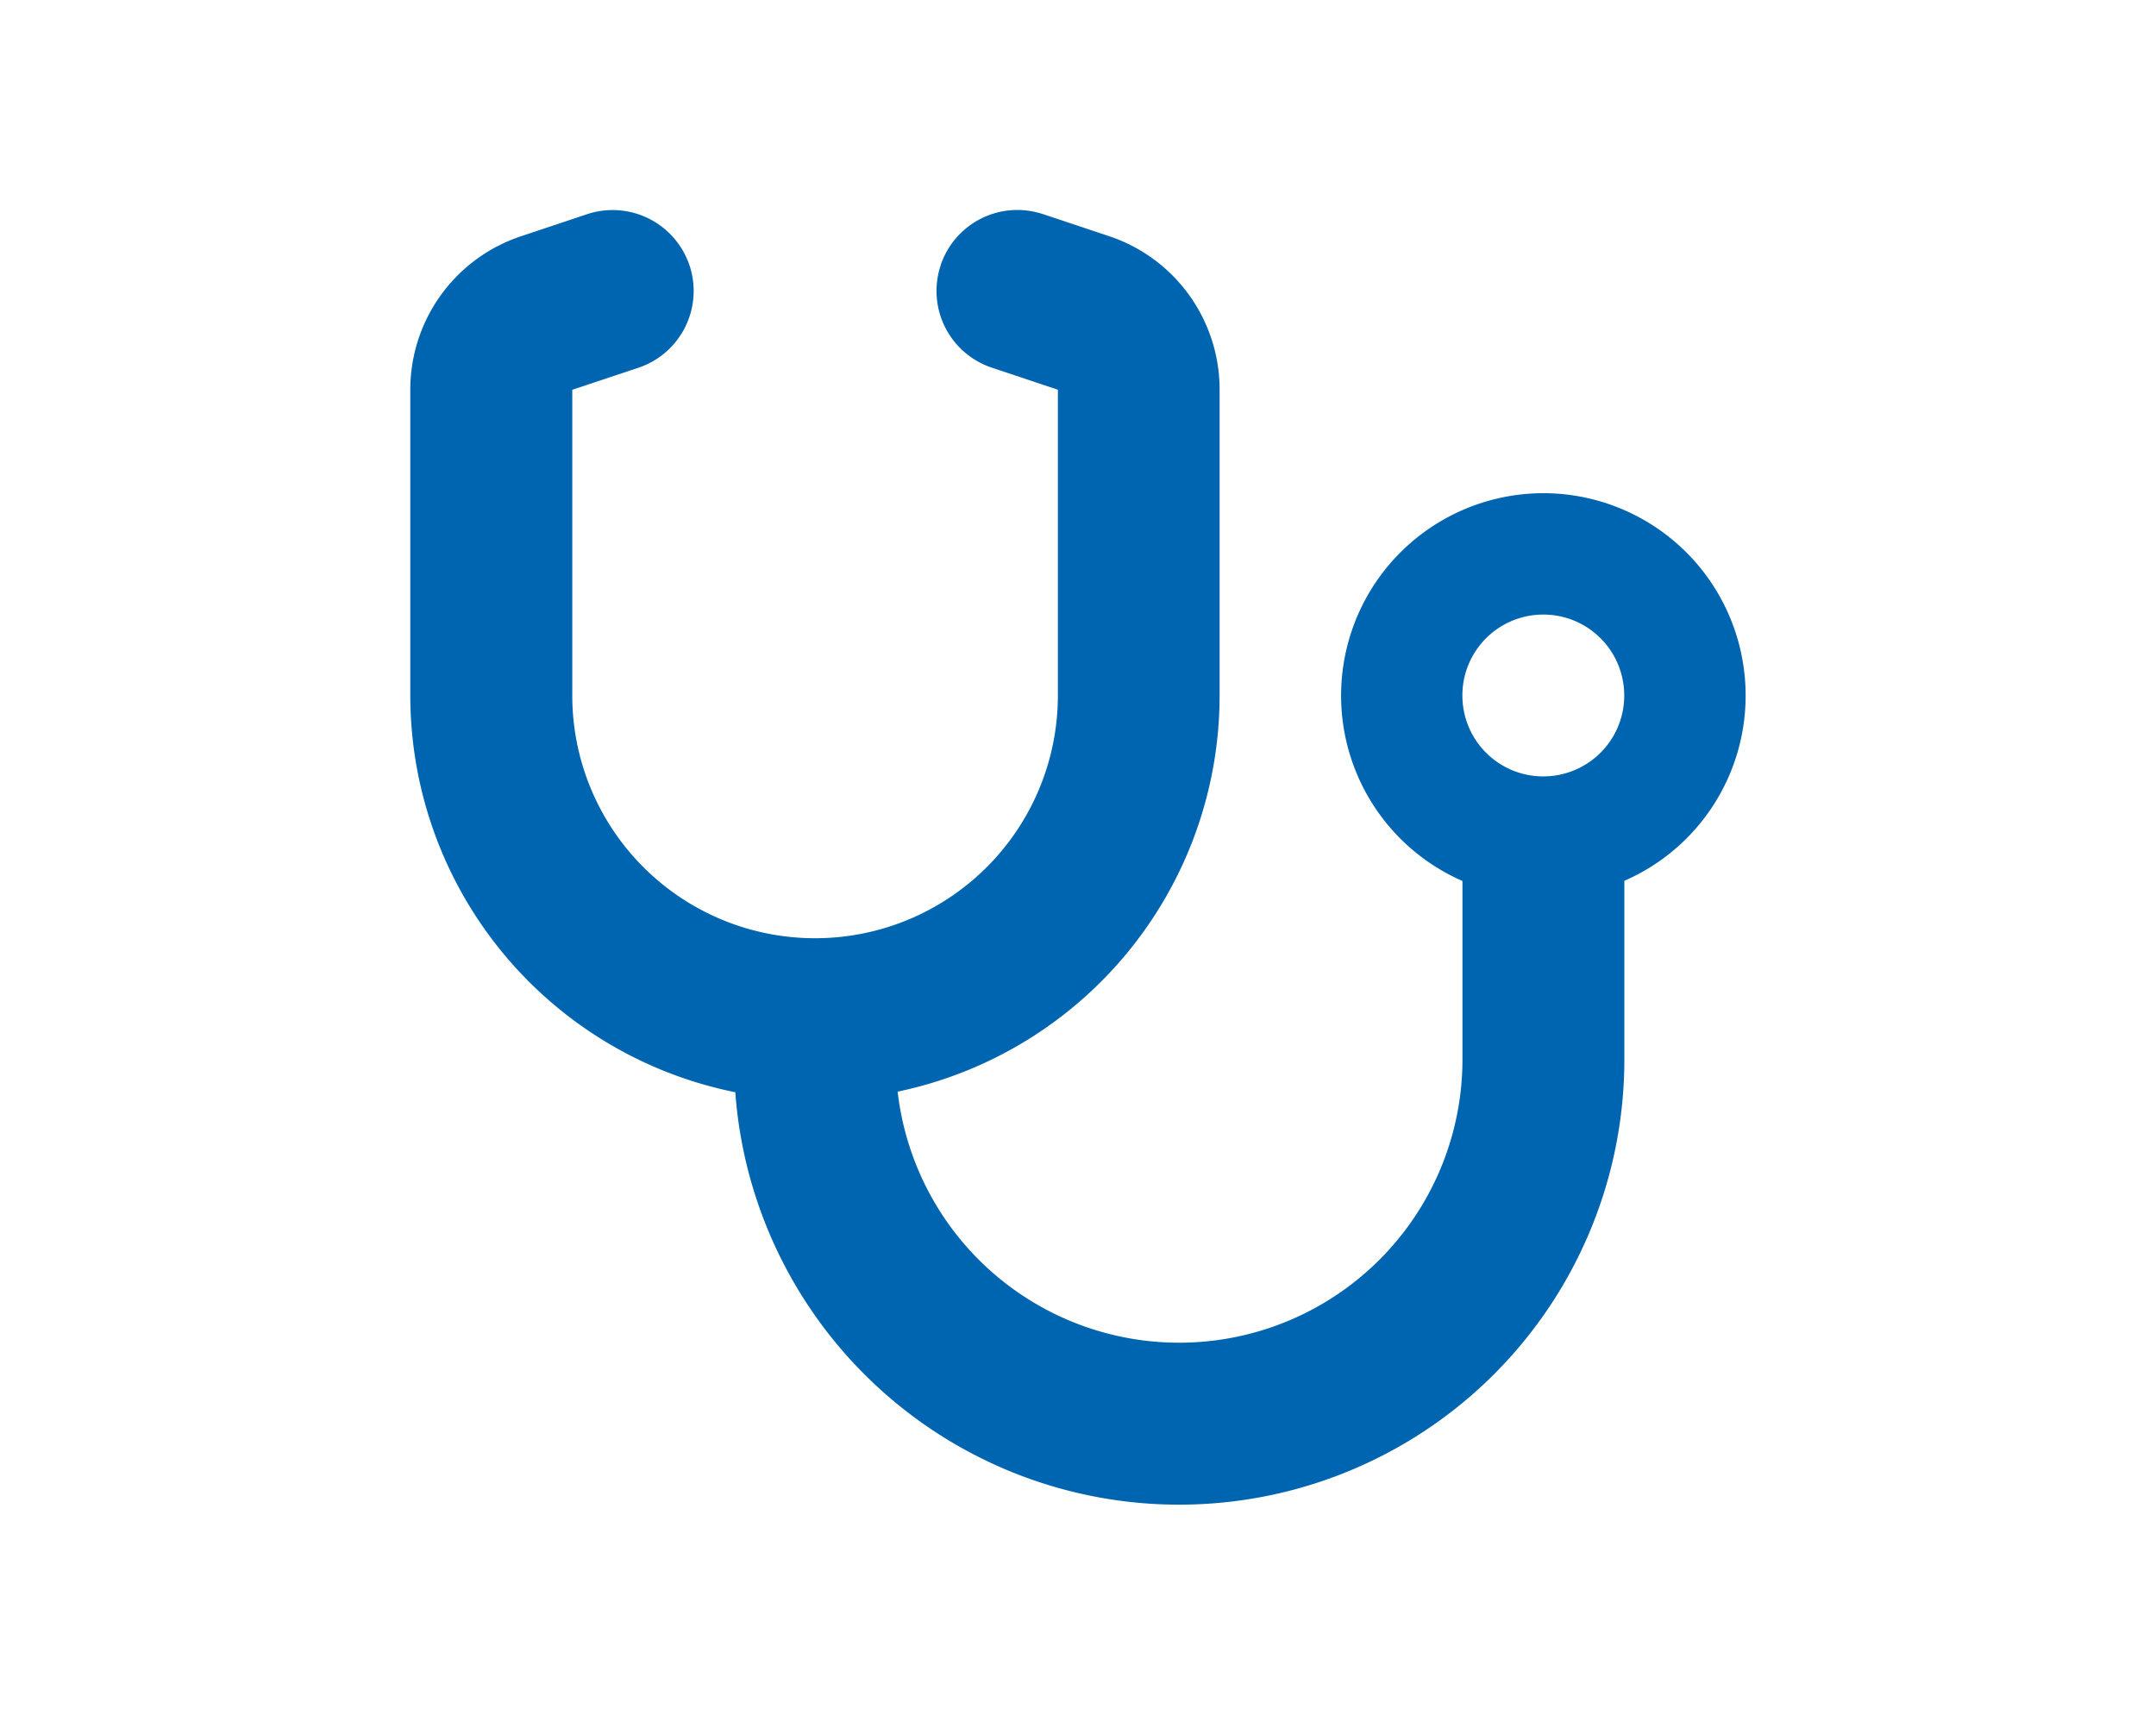 <svg data-name="グループ 350" xmlns="http://www.w3.org/2000/svg" width="88" height="70"><defs><clipPath id="a"><path data-name="長方形 373" fill="none" d="M0 0h88v70H0z"/></clipPath></defs><g data-name="グループ 349" clip-path="url(#a)"><path data-name="パス 143" d="M28.143 10.832a3.307 3.307 0 0 1-2.085 4.181l-2.7.9v12.479a9.91 9.91 0 0 0 19.821 0V15.91l-2.694-.9a3.3 3.3 0 0 1-2.092-4.171v-.009a3.3 3.3 0 0 1 4.172-2.089h.009l2.694.9a6.6 6.6 0 0 1 4.512 6.266v12.485a16.523 16.523 0 0 1-13.141 16.173 11.564 11.564 0 0 0 23.053-1.3v-7.3a8.261 8.261 0 0 1 3.3-15.831 8.256 8.256 0 0 1 8.258 8.254v.005a8.242 8.242 0 0 1-4.95 7.565v7.294a18.169 18.169 0 0 1-18.167 18.174 18.163 18.163 0 0 1-18.121-16.837 16.526 16.526 0 0 1-13.265-16.2V15.91a6.6 6.6 0 0 1 4.519-6.265l2.694-.9a3.308 3.308 0 0 1 4.181 2.086zm34.852 20.863a3.3 3.3 0 0 0 3.3-3.3v-.006a3.3 3.3 0 0 0-3.3-3.3h-.006a3.3 3.3 0 0 0-3.3 3.3v.007a3.3 3.3 0 0 0 3.3 3.3h.006" fill="#0065b0"/></g></svg>